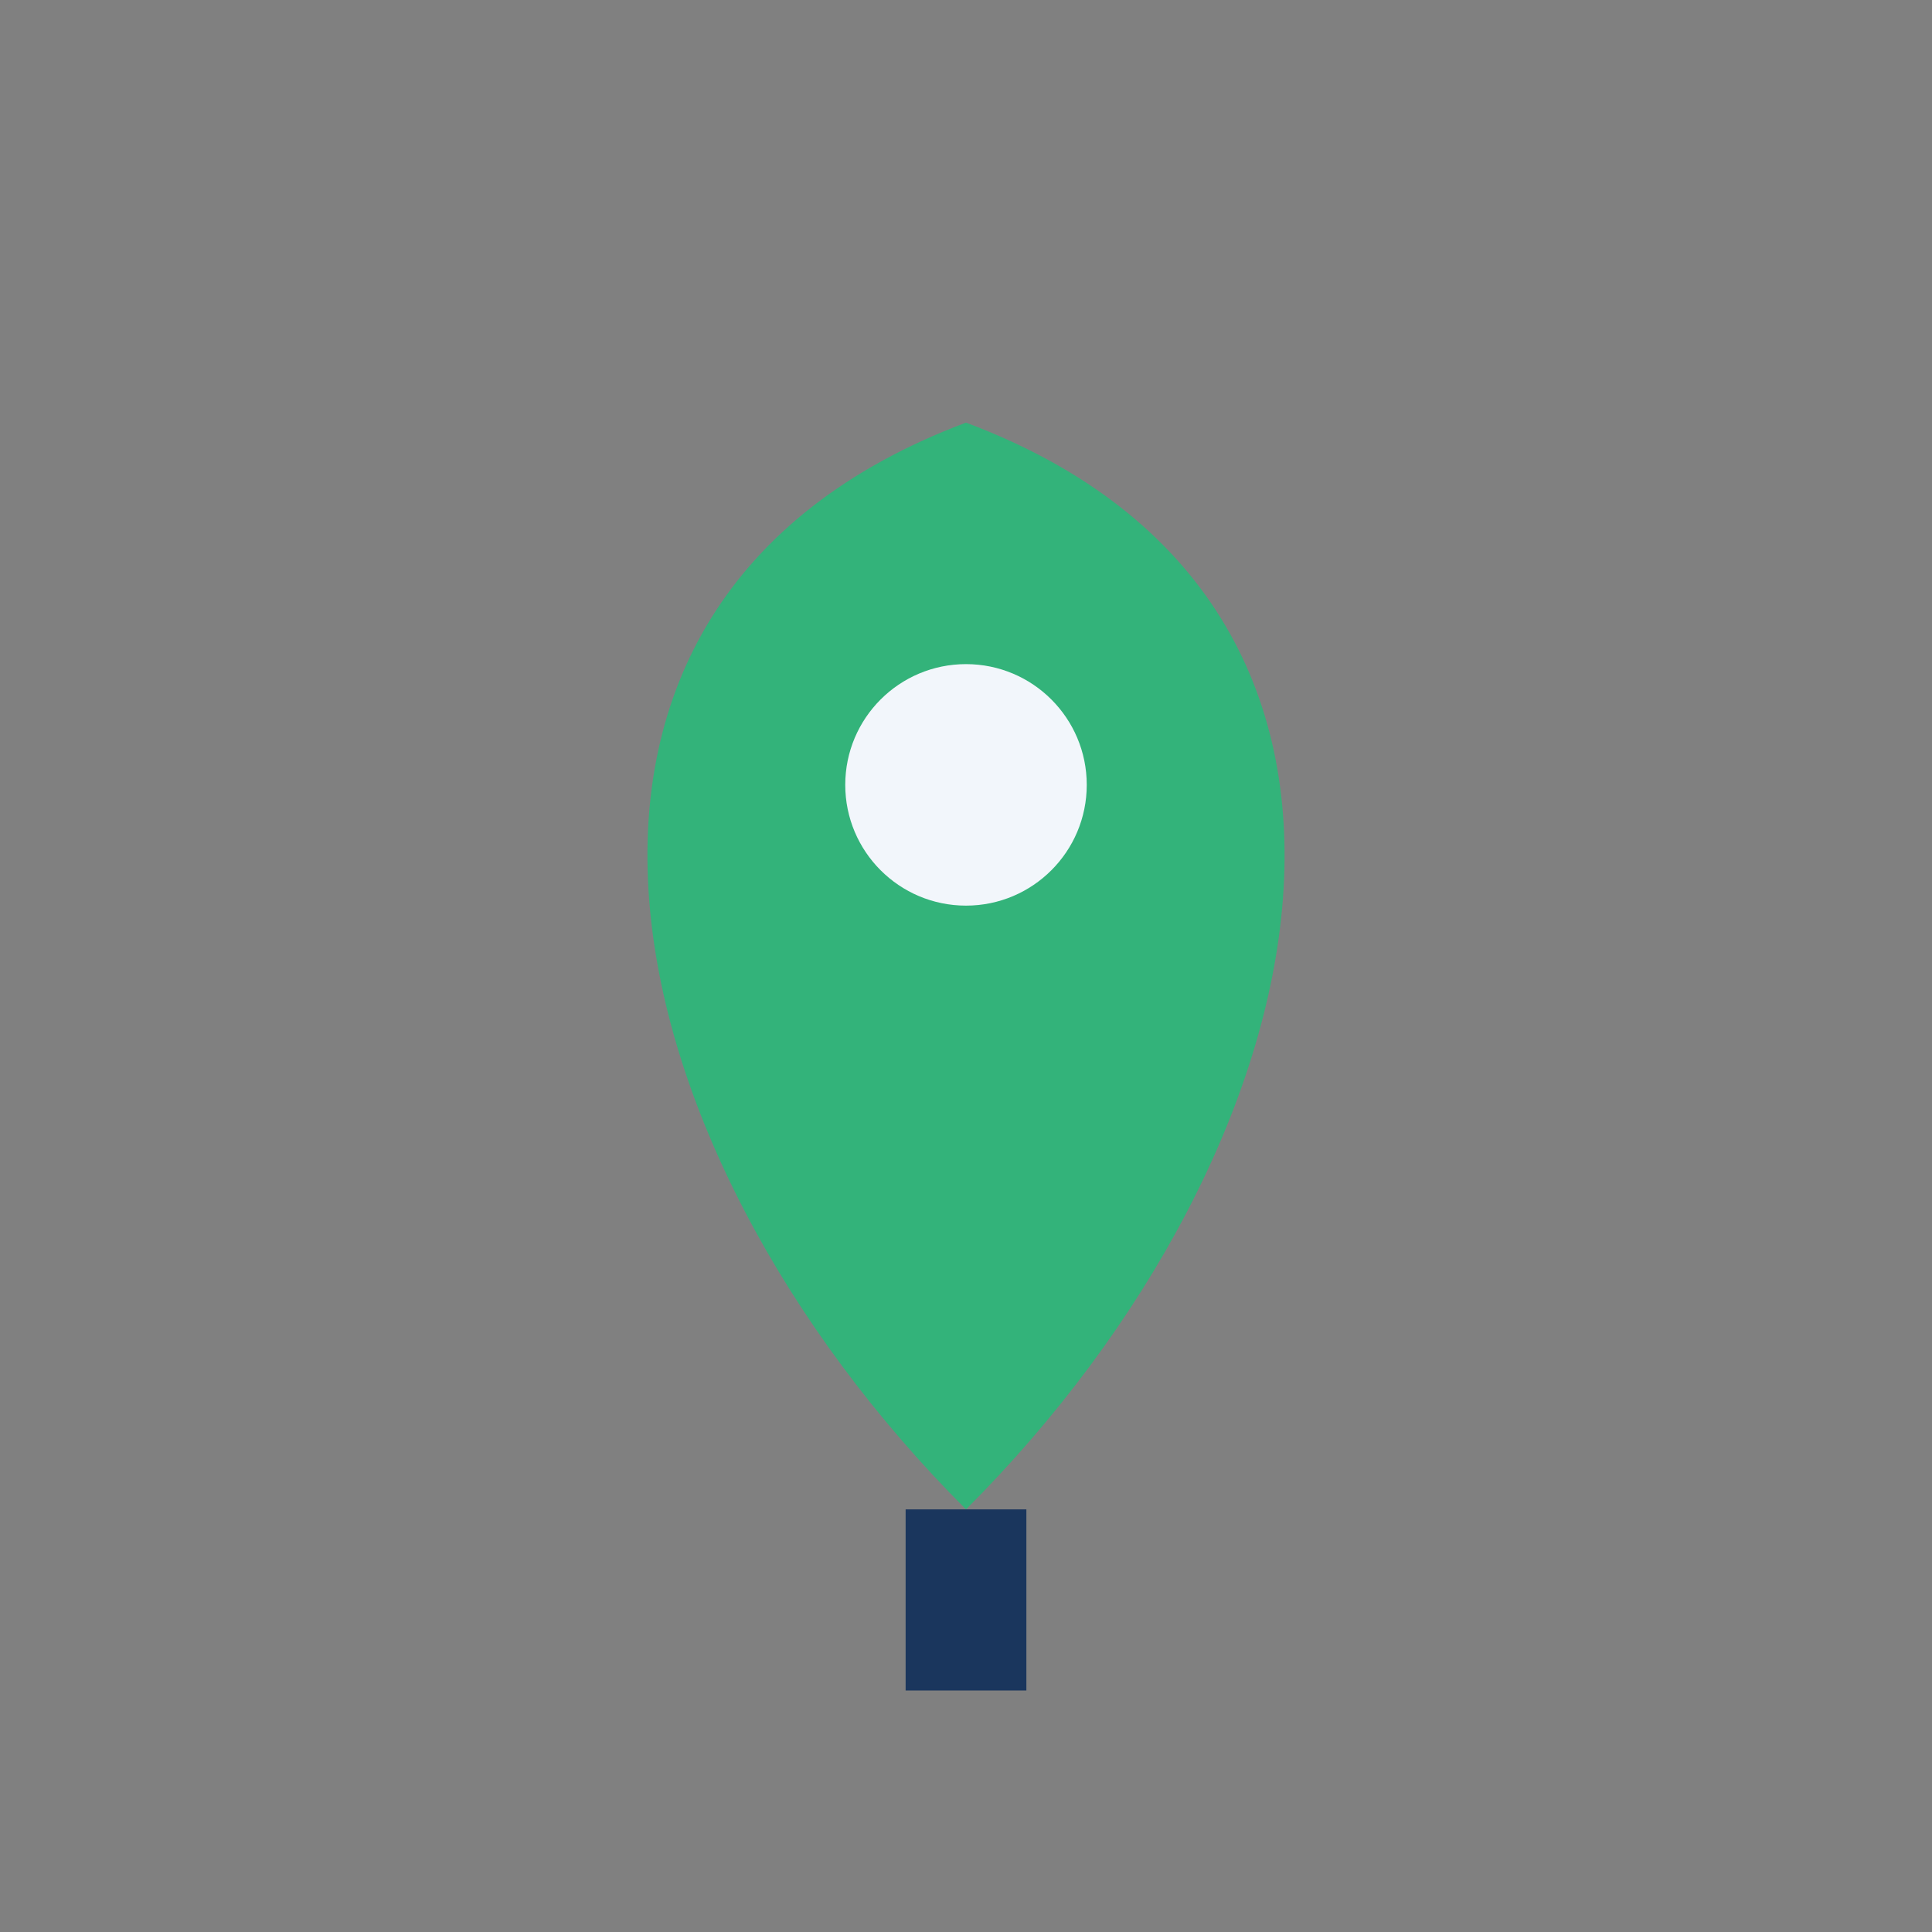 <?xml version="1.0" encoding="UTF-8"?>
<svg xmlns="http://www.w3.org/2000/svg" width="32" height="32" viewBox="0 0 32 32"><rect x="0" y="0" width="32" height="32" fill="#808080" stroke="none"/><path d="M16 7c8 3 6 12 0 18-6-6-8-15 0-18z" fill="#33B37A"/><circle cx="16" cy="13" r="2" fill="#F2F6FB"/><path d="M16 25v3" stroke="#1A365D" stroke-width="2"/></svg>